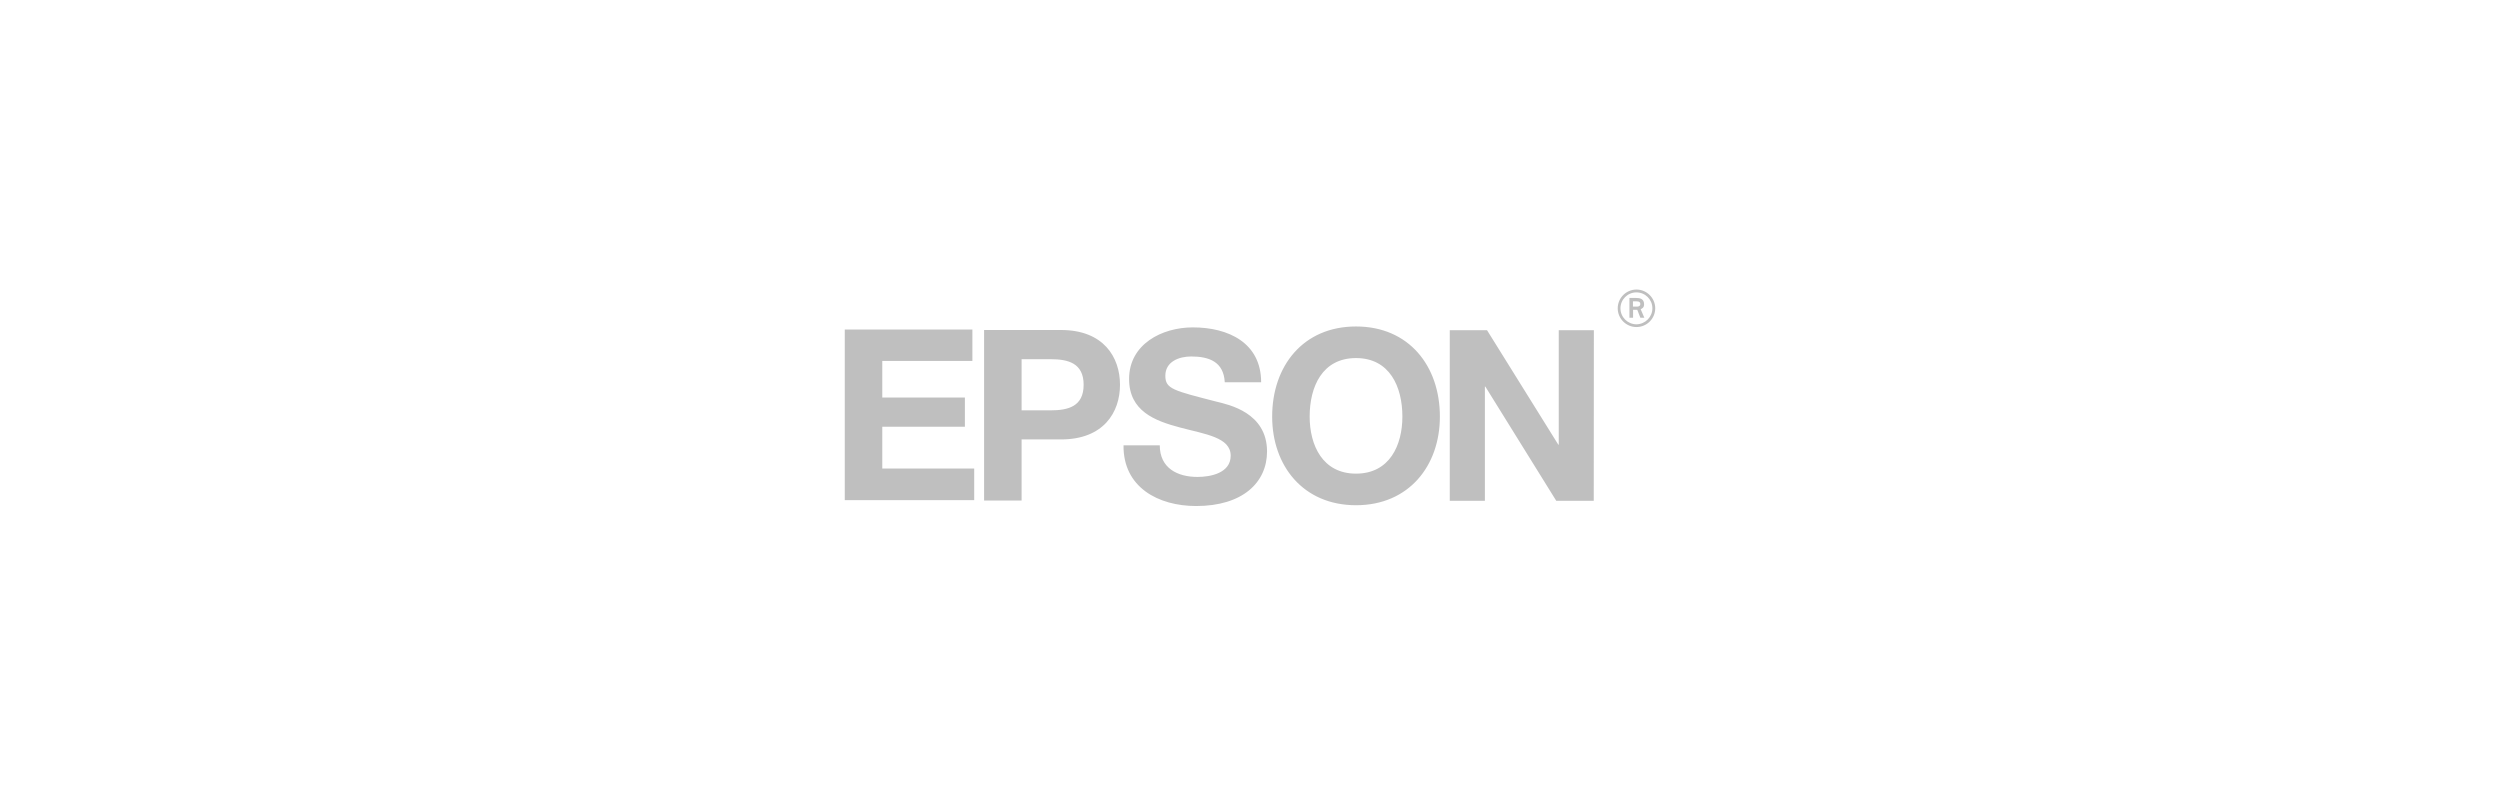 <?xml version="1.0" encoding="utf-8"?>
<!-- Generator: Adobe Illustrator 27.6.1, SVG Export Plug-In . SVG Version: 6.00 Build 0)  -->
<svg version="1.1" id="Capa_1" xmlns="http://www.w3.org/2000/svg" xmlns:xlink="http://www.w3.org/1999/xlink" x="0px" y="0px"
	 viewBox="0 0 220 70" style="enable-background:new 0 0 220 70;" xml:space="preserve">
<style type="text/css">
	.st0{fill-rule:evenodd;clip-rule:evenodd;fill:#BFBFBF;}
</style>
<path class="st0" d="M77.64,37.55h7.27v-2.57h-7.27v-3.22h7.93V29H74.34v15.01h11.39v-2.78h-8.09V37.55L77.64,37.55z M93.37,29.04
	H86.6v15.01h3.3v-5.38h3.47c3.74,0,5.19-2.38,5.19-4.81S97.11,29.04,93.37,29.04L93.37,29.04z M92.46,36.11H89.9v-4.5h2.56
	c1.53,0,2.9,0.34,2.9,2.25C95.36,35.77,94,36.11,92.46,36.11L92.46,36.11z M107.03,35.34c-3.76-0.97-4.48-1.11-4.48-2.27
	c0-1.26,1.22-1.7,2.27-1.7c1.58,0,2.86,0.46,2.96,2.27h3.2c0-3.47-2.88-4.83-6.01-4.83c-2.71,0-5.61,1.47-5.61,4.54
	c0,2.82,2.25,3.68,4.48,4.27c2.21,0.59,4.46,0.86,4.46,2.48c0,1.53-1.77,1.87-2.92,1.87c-1.77,0-3.32-0.78-3.32-2.78h-3.19
	c-0.04,3.7,3.07,5.34,6.39,5.34c4.08,0,6.24-2.06,6.24-4.81C111.49,36.3,108.13,35.61,107.03,35.34L107.03,35.34z M119.33,28.73
	c-4.65,0-7.38,3.47-7.38,7.93c0,4.33,2.73,7.8,7.38,7.8c4.65,0,7.38-3.47,7.38-7.8C126.71,32.2,123.98,28.73,119.33,28.73
	L119.33,28.73z M119.33,41.68c-2.96,0-4.08-2.52-4.08-5.02c0-2.63,1.11-5.15,4.08-5.15c2.96,0,4.08,2.52,4.08,5.15
	C123.41,39.16,122.3,41.68,119.33,41.68z M140.26,29.06h-3.09v10.07h-0.04l-6.27-10.07h-3.28v15.01h3.09V34.02h0.04l6.24,10.05h3.3
	L140.26,29.06L140.26,29.06z M144.01,28.78c-0.91,0-1.65-0.74-1.65-1.65c0-0.91,0.74-1.65,1.65-1.65s1.65,0.75,1.65,1.65
	C145.66,28.04,144.92,28.78,144.01,28.78z M145.41,27.13c0-0.78-0.63-1.4-1.41-1.4c-0.77,0-1.4,0.63-1.4,1.4
	c0,0.78,0.63,1.4,1.4,1.41C144.78,28.53,145.41,27.9,145.41,27.13z M144.7,27.96h-0.35l-0.27-0.7h-0.37v0.7h-0.32v-1.74h0.58
	c0.33,0,0.71,0.06,0.71,0.56c0,0.31-0.19,0.37-0.3,0.43L144.7,27.96l-0.62-0.98c0.15,0,0.27-0.07,0.27-0.23
	c0-0.15-0.11-0.23-0.3-0.23h-0.35v0.46h0.38L144.7,27.96L144.7,27.96z"/>
</svg>
